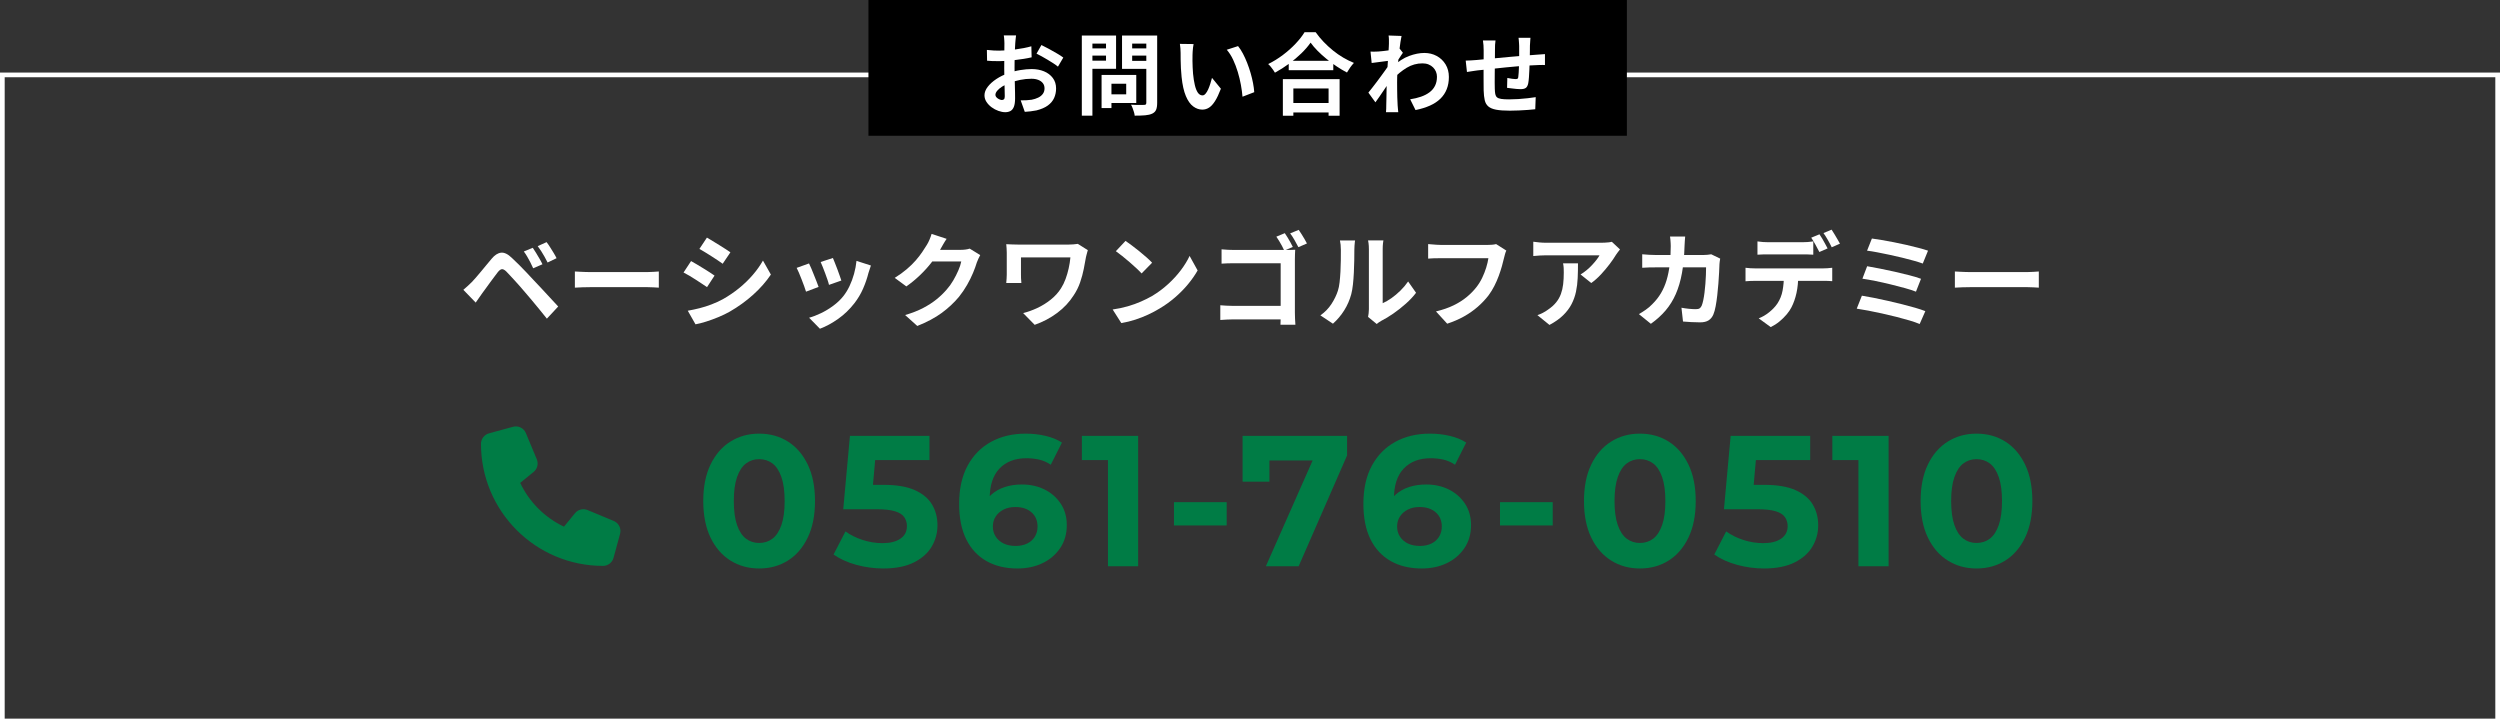 <?xml version="1.0" encoding="UTF-8"?><svg id="_レイヤー_2" xmlns="http://www.w3.org/2000/svg" viewBox="0 0 534 154.5"><rect x="0" y="0" width="534" height="154.5" fill="#333333" stroke="none"/><defs><style>.cls-1{fill:#000;}.cls-1,.cls-2,.cls-3{stroke-width:0px;}.cls-4{isolation:isolate;}.cls-2{fill:#007c45;}.cls-3{fill:#fff;}</style></defs><g id="_レイヤー_1-2"><path class="cls-3" d="M533,16.5v137H1V16.5h532M534,15.5H0v139h534V15.5h0Z"/><rect class="cls-1" x="185.5" width="162" height="29"/><g class="cls-4"><path class="cls-3" d="M217.031,7.566c-.013.102-.031.257-.057.466s-.048.418-.066.627c-.02.209-.035.396-.048.561-.025.368-.048.77-.066,1.207-.02.437-.035.887-.048,1.349-.013.463-.022.928-.028,1.396-.007.469-.01.925-.01,1.368,0,.52.007,1.093.02,1.72s.028,1.248.047,1.862c.02.615.032,1.175.038,1.682.007.507.01.899.01,1.178,0,.786-.086,1.394-.257,1.824-.171.43-.415.731-.731.902s-.684.257-1.102.257c-.456,0-.944-.092-1.463-.276-.52-.184-1.004-.44-1.454-.77-.449-.329-.816-.712-1.102-1.149s-.428-.909-.428-1.416c0-.608.231-1.212.693-1.814.463-.602,1.077-1.156,1.844-1.663.766-.506,1.593-.912,2.479-1.216.848-.316,1.722-.548,2.621-.693s1.711-.219,2.433-.219c.976,0,1.855.162,2.641.484.785.323,1.412.795,1.881,1.416.469.621.703,1.368.703,2.242,0,.735-.14,1.413-.418,2.033s-.725,1.156-1.339,1.605c-.615.45-1.429.801-2.442,1.054-.431.088-.857.155-1.282.2-.425.044-.826.079-1.206.104l-.874-2.451c.431,0,.846-.009,1.244-.028.399-.019.763-.054,1.093-.104.52-.101.988-.253,1.406-.456s.747-.468.987-.798c.241-.33.361-.722.361-1.178,0-.431-.117-.798-.352-1.102-.234-.304-.561-.538-.979-.703-.418-.164-.905-.247-1.463-.247-.798,0-1.605.083-2.423.247-.816.165-1.599.393-2.347.684-.557.216-1.058.466-1.501.75-.443.285-.791.58-1.045.884-.253.304-.38.595-.38.874,0,.152.048.294.143.427.095.133.219.25.371.352.151.102.307.181.465.237.158.057.295.086.409.086.177,0,.322-.054.437-.162.114-.107.171-.32.171-.637,0-.342-.01-.833-.028-1.472s-.038-1.352-.057-2.138c-.02-.785-.029-1.564-.029-2.337,0-.532.003-1.07.01-1.615.007-.544.01-1.064.01-1.558s.003-.931.01-1.311c.006-.38.009-.678.009-.893,0-.139-.006-.316-.019-.532-.013-.215-.028-.434-.048-.655-.019-.222-.041-.383-.066-.485h2.622ZM210.799,10.664c.558.063,1.049.104,1.473.124.425.019.808.028,1.149.028.494,0,1.039-.022,1.635-.066.595-.044,1.203-.107,1.823-.19.621-.082,1.226-.181,1.814-.294.59-.114,1.124-.241,1.605-.38l.058,2.356c-.532.126-1.108.237-1.729.333-.62.095-1.244.18-1.871.256s-1.223.133-1.786.171-1.055.057-1.473.057c-.633,0-1.152-.006-1.558-.019-.405-.012-.772-.038-1.103-.076l-.038-2.299ZM222.446,9.619c.481.228,1.022.507,1.625.836.601.33,1.178.656,1.729.979.551.323.991.611,1.32.865l-1.14,1.938c-.241-.203-.555-.431-.94-.684-.387-.253-.805-.513-1.254-.779-.45-.266-.884-.516-1.302-.75-.418-.234-.779-.421-1.083-.561l1.045-1.843Z"/><path class="cls-3" d="M231.078,7.585h2.261v17.119h-2.261V7.585ZM232.199,10.341h4.75v1.539h-4.75v-1.539ZM232.37,7.585h6.022v7.106h-6.022v-1.729h3.876v-3.648h-3.876v-1.729ZM235.296,16.002h2.109v7.087h-2.109v-7.087ZM236.284,16.002h6.422v6.004h-6.422v-1.862h4.274v-2.261h-4.274v-1.881ZM246.088,7.585v1.729h-4.256v3.686h4.256v1.71h-6.422v-7.125h6.422ZM241.015,10.341h4.788v1.539h-4.788v-1.539ZM244.853,7.585h2.318v14.383c0,.633-.076,1.127-.229,1.482-.151.354-.424.627-.816.817-.405.19-.912.31-1.521.361-.607.051-1.355.076-2.241.076-.013-.228-.063-.481-.152-.76-.089-.279-.184-.561-.285-.846s-.216-.529-.342-.731c.38.025.76.041,1.14.047.38.007.719.007,1.017,0,.298-.006.51-.009.637-.009.177,0,.301-.035.37-.104s.104-.193.104-.371V7.585Z"/><path class="cls-3" d="M254.949,9.41c-.051.228-.092.488-.123.779-.032.292-.058.577-.076.855-.019.279-.028.507-.028.684-.013.418-.017.849-.01,1.292.006.444.02.896.038,1.358.019.463.048.922.086,1.378.088.912.215,1.716.38,2.413.164.697.38,1.238.646,1.625.267.387.602.58,1.007.58.216,0,.428-.12.637-.361s.399-.554.57-.94.323-.795.456-1.226.25-.836.352-1.216l1.899,2.318c-.418,1.102-.833,1.979-1.244,2.631-.412.652-.839,1.121-1.282,1.406-.444.285-.925.427-1.444.427-.684,0-1.333-.228-1.947-.684-.615-.456-1.138-1.194-1.567-2.213-.431-1.02-.735-2.378-.912-4.076-.063-.583-.111-1.197-.143-1.843-.032-.646-.051-1.26-.058-1.843-.006-.582-.009-1.064-.009-1.444,0-.266-.013-.583-.038-.95-.025-.368-.063-.697-.114-.988l2.926.038ZM264.449,9.847c.354.431.696.957,1.026,1.577.329.621.633,1.286.912,1.995.278.709.525,1.435.741,2.176.215.741.389,1.463.522,2.166.133.703.218,1.346.256,1.928l-2.508.969c-.063-.772-.178-1.615-.342-2.527-.165-.912-.387-1.831-.665-2.755-.279-.924-.611-1.798-.997-2.622-.387-.823-.84-1.532-1.359-2.128l2.413-.779Z"/><path class="cls-3" d="M279.946,9.105c-.52.748-1.176,1.508-1.967,2.28-.792.772-1.672,1.514-2.641,2.223-.969.71-1.974,1.349-3.012,1.919-.102-.177-.231-.38-.39-.608s-.329-.453-.513-.674-.364-.409-.542-.561c1.103-.544,2.157-1.197,3.164-1.957,1.007-.76,1.909-1.564,2.707-2.413.798-.848,1.432-1.659,1.9-2.432h2.375c.506.722,1.076,1.412,1.71,2.071.633.659,1.301,1.273,2.004,1.843.703.57,1.435,1.077,2.194,1.52.761.444,1.514.817,2.262,1.121-.279.292-.545.618-.798.979-.254.361-.482.719-.685,1.074-.734-.38-1.476-.82-2.223-1.321-.748-.5-1.467-1.032-2.156-1.596-.691-.563-1.327-1.14-1.91-1.729s-1.076-1.168-1.481-1.739ZM274.019,16.896h12.121v7.828h-2.355v-5.833h-7.524v5.833h-2.241v-7.828ZM275.025,22.007h9.822v2.014h-9.822v-2.014ZM275.272,12.981h9.519v2.014h-9.519v-2.014Z"/><path class="cls-3" d="M296.902,12.962c-.203.013-.463.042-.779.086-.317.044-.655.088-1.017.133s-.726.092-1.093.143-.709.095-1.025.133l-.247-2.432c.278.013.541.016.788.01s.535-.016.864-.028c.305-.025.668-.06,1.093-.104.424-.044.855-.098,1.292-.162.438-.063.846-.133,1.226-.209.38-.076.678-.152.893-.228l.761.969c-.114.152-.244.342-.39.57s-.295.459-.446.693c-.152.234-.285.44-.399.618l-1.121,3.572c-.203.292-.453.659-.75,1.102-.298.443-.611.912-.941,1.406-.329.494-.652.969-.969,1.425s-.602.855-.854,1.197l-1.501-2.071c.24-.304.519-.656.836-1.055.316-.399.643-.823.979-1.273.335-.449.668-.899.997-1.349.329-.449.637-.874.922-1.273s.522-.744.712-1.035l.038-.494.134-.342ZM296.674,9.295v-.845c0-.285-.025-.573-.076-.865l2.774.095c-.063.292-.14.712-.229,1.264-.089.551-.174,1.181-.256,1.89-.083.709-.159,1.454-.229,2.232-.069.779-.127,1.555-.171,2.328-.045.773-.066,1.495-.066,2.166,0,.52.003,1.045.01,1.577.006.532.016,1.077.028,1.634.013.558.038,1.134.076,1.729.012.165.031.396.057.694.025.297.051.554.076.77h-2.622c.025-.216.041-.466.048-.751.006-.285.009-.503.009-.655.013-.621.025-1.197.038-1.729s.022-1.095.028-1.691c.007-.595.022-1.286.048-2.071.013-.291.031-.662.057-1.111.025-.449.054-.943.086-1.482.031-.538.066-1.086.104-1.644.038-.557.072-1.08.104-1.567.031-.487.057-.906.076-1.254.019-.349.028-.586.028-.713ZM301.215,21.208c.836-.126,1.603-.31,2.299-.551s1.302-.551,1.814-.931c.514-.38.909-.845,1.188-1.396.278-.551.418-1.2.418-1.947,0-.367-.069-.722-.209-1.064-.14-.342-.345-.649-.617-.922-.272-.272-.599-.484-.979-.636-.38-.152-.811-.228-1.292-.228-1.203,0-2.324.313-3.363.94-1.038.627-2.021,1.435-2.944,2.422v-2.698c1.14-1.064,2.289-1.812,3.448-2.242,1.159-.43,2.245-.646,3.259-.646.975,0,1.858.216,2.65.646.791.431,1.421,1.033,1.891,1.805.468.772.702,1.666.702,2.679,0,.963-.151,1.831-.456,2.603-.304.773-.753,1.451-1.349,2.033s-1.337,1.073-2.223,1.473c-.887.399-1.919.719-3.098.959l-1.14-2.299Z"/><path class="cls-3" d="M313.076,12.944c.278,0,.627-.013,1.045-.038s.867-.057,1.349-.095c.38-.038.943-.092,1.691-.162.747-.069,1.596-.148,2.546-.237.95-.088,1.941-.181,2.974-.275,1.032-.095,2.023-.181,2.974-.257.95-.076,1.792-.139,2.526-.19.267-.025.567-.047.903-.066.335-.019.643-.041.921-.066v2.337c-.102-.012-.266-.019-.494-.019s-.465.003-.712.01-.453.016-.618.028c-.493.013-1.096.042-1.805.085-.709.044-1.47.102-2.28.171-.811.07-1.637.146-2.479.228-.842.083-1.649.168-2.422.257-.773.088-1.47.165-2.09.228-.621.063-1.115.114-1.482.152-.203.025-.45.06-.741.104s-.579.089-.864.133c-.285.044-.51.08-.675.104l-.266-2.432ZM319.441,8.649c-.051.317-.083.624-.096.922-.013.297-.019.649-.019,1.054,0,.342-.003.798-.01,1.368s-.013,1.188-.019,1.853c-.007.665-.013,1.33-.02,1.995-.006.665-.009,1.27-.009,1.814s.006.976.019,1.292c.013.469.048.852.104,1.149.057.298.181.529.37.693.19.165.491.279.903.342.411.063.972.095,1.681.095.621,0,1.279-.022,1.977-.066.696-.044,1.368-.104,2.014-.181.646-.076,1.21-.152,1.691-.228l-.096,2.584c-.418.051-.938.098-1.558.143-.621.044-1.267.083-1.938.114-.672.031-1.312.047-1.919.047-1.229,0-2.211-.07-2.945-.209-.735-.14-1.292-.374-1.672-.703-.38-.329-.634-.772-.761-1.33-.126-.557-.202-1.247-.228-2.071,0-.278-.003-.652-.01-1.121-.006-.468-.009-.991-.009-1.567v-1.776c0-.608.003-1.188.009-1.739.007-.551.01-1.035.01-1.454v-.912c0-.393-.013-.76-.038-1.102-.025-.342-.063-.678-.114-1.007h2.68ZM326.908,8.08c-.013.102-.025.25-.038.447s-.025.402-.038.617c-.013.216-.025.412-.038.589,0,.418-.003.824-.01,1.216-.006.393-.013.763-.019,1.111-.007.349-.016.688-.028,1.017-.013.558-.032,1.14-.058,1.748s-.057,1.172-.095,1.691c-.038.52-.089.944-.152,1.273-.102.494-.278.827-.531.998-.254.171-.627.256-1.121.256-.216,0-.511-.016-.884-.047-.374-.031-.741-.073-1.102-.124-.361-.05-.656-.088-.884-.114l.057-2.109c.292.064.611.121.96.171.348.051.61.076.788.076.19,0,.333-.028.428-.085s.148-.174.161-.352c.038-.24.066-.544.086-.912.019-.367.038-.769.057-1.206.02-.437.035-.865.048-1.283v-3.23c0-.165-.01-.358-.028-.58-.02-.221-.035-.44-.048-.655s-.031-.386-.057-.513h2.546Z"/></g><path class="cls-3" d="M98.973,61.904c.338-.278.639-.542.902-.792.264-.249.572-.542.924-.88.249-.264.535-.579.857-.946.322-.366.672-.777,1.045-1.232.375-.454.76-.92,1.155-1.397.396-.477.784-.942,1.166-1.397.646-.777,1.312-1.206,2.002-1.287.689-.08,1.46.29,2.31,1.111.499.455,1.009.946,1.529,1.474.521.528,1.034,1.056,1.541,1.584.506.528.979,1.034,1.418,1.518.499.514,1.06,1.108,1.684,1.782.623.675,1.262,1.364,1.914,2.068s1.258,1.357,1.814,1.958l-2.42,2.596c-.484-.616-1.004-1.261-1.562-1.936-.557-.674-1.1-1.331-1.627-1.969-.528-.638-1.012-1.206-1.452-1.705-.308-.381-.657-.788-1.046-1.221s-.773-.861-1.154-1.287c-.381-.425-.733-.807-1.057-1.144-.322-.337-.579-.608-.77-.814-.367-.352-.678-.517-.936-.495-.256.022-.546.231-.868.627-.206.279-.455.609-.748.99-.294.381-.595.785-.901,1.21-.309.426-.605.836-.892,1.232s-.539.741-.759,1.034c-.25.352-.499.708-.748,1.067-.25.359-.477.686-.682.979l-2.641-2.728ZM113.801,52.928c.205.293.436.653.693,1.078.256.425.509.851.758,1.276.25.426.455.814.617,1.166l-1.98.858c-.205-.469-.414-.905-.627-1.309s-.426-.792-.639-1.166c-.213-.374-.458-.745-.736-1.111l1.914-.792ZM116.748,51.718c.221.279.463.627.727,1.045s.524.836.781,1.254c.256.418.465.796.627,1.133l-1.914.924c-.234-.469-.462-.898-.682-1.287-.221-.388-.444-.762-.672-1.122-.227-.359-.48-.723-.759-1.089l1.892-.858Z"/><path class="cls-3" d="M122.794,57.988c.265.015.601.033,1.013.055.41.022.839.041,1.287.055.446.015.861.022,1.242.022h11.814c.513,0,.997-.018,1.451-.055.455-.037.829-.062,1.123-.077v3.454c-.25-.015-.624-.037-1.123-.066-.498-.029-.982-.044-1.451-.044h-11.814c-.631,0-1.275.011-1.936.033s-1.195.048-1.606.077v-3.454Z"/><path class="cls-3" d="M147.613,55.766c.365.206.78.444,1.242.715.463.271.928.554,1.396.847.47.294.914.572,1.332.836.418.264.766.499,1.045.704l-1.606,2.464c-.323-.22-.689-.466-1.1-.737-.411-.271-.847-.557-1.31-.858-.461-.3-.916-.583-1.363-.847-.447-.264-.862-.491-1.243-.682l1.606-2.442ZM146.908,66.37c.836-.146,1.676-.326,2.52-.539.844-.213,1.687-.48,2.529-.803.844-.322,1.662-.696,2.453-1.122,1.247-.704,2.41-1.496,3.487-2.376,1.078-.88,2.046-1.818,2.904-2.816.858-.997,1.58-2.017,2.167-3.058l1.693,2.992c-1.026,1.525-2.291,2.963-3.795,4.312-1.503,1.35-3.156,2.544-4.961,3.586-.748.425-1.565.821-2.453,1.188-.887.367-1.76.686-2.617.957-.858.271-1.617.465-2.277.583l-1.65-2.904ZM151,50.75c.353.206.756.447,1.211.726.454.279.92.565,1.396.858s.924.576,1.342.847c.418.271.773.51,1.067.715l-1.649,2.442c-.294-.22-.653-.469-1.078-.748-.426-.278-.866-.564-1.32-.858-.455-.293-.906-.576-1.354-.847-.447-.271-.854-.509-1.221-.715l1.605-2.42Z"/><path class="cls-3" d="M172.805,56.272c.146.279.312.638.495,1.078.183.44.37.902.562,1.386.189.484.377.954.561,1.408s.326.836.429,1.144l-2.684,1.012c-.089-.293-.217-.674-.386-1.144-.168-.469-.355-.964-.561-1.485s-.399-1.001-.583-1.441-.341-.777-.473-1.012l2.64-.946ZM186.027,56.712c-.118.352-.217.653-.297.902-.082.25-.158.484-.231.704-.278,1.115-.66,2.226-1.144,3.333-.484,1.107-1.101,2.145-1.849,3.113-1.026,1.32-2.188,2.438-3.487,3.355-1.298.917-2.592,1.617-3.883,2.101l-2.311-2.354c.807-.22,1.658-.546,2.553-.979.895-.432,1.76-.957,2.596-1.573.836-.616,1.555-1.298,2.156-2.046.498-.631.942-1.353,1.331-2.167.388-.814.711-1.686.968-2.618.256-.931.43-1.852.518-2.761l3.08.99ZM177.908,55.106c.104.235.238.568.408,1.001.168.433.348.895.539,1.386.189.492.358.957.506,1.397.146.44.264.785.352,1.034l-2.641.924c-.059-.278-.161-.63-.308-1.056s-.308-.876-.483-1.353-.353-.935-.528-1.375c-.177-.44-.33-.807-.462-1.1l2.617-.858Z"/><path class="cls-3" d="M202.201,51.014c-.264.382-.521.792-.77,1.232-.25.44-.44.778-.572,1.012-.499.88-1.111,1.793-1.838,2.739-.725.946-1.551,1.862-2.475,2.75-.924.887-1.906,1.698-2.947,2.431l-2.486-1.826c.968-.602,1.822-1.217,2.562-1.848.74-.63,1.383-1.257,1.926-1.881.542-.624,1.008-1.225,1.396-1.804.389-.579.723-1.096,1.001-1.551.177-.279.359-.642.55-1.089.191-.447.338-.854.44-1.221l3.212,1.056ZM209.373,54.49c-.117.206-.242.451-.374.737-.132.286-.249.568-.353.847-.189.646-.458,1.383-.803,2.211-.344.829-.77,1.687-1.275,2.574-.506.888-1.09,1.742-1.749,2.563-1.056,1.262-2.284,2.405-3.685,3.432-1.401,1.026-3.136,1.95-5.203,2.772l-2.596-2.332c1.495-.44,2.785-.946,3.871-1.518,1.086-.572,2.031-1.184,2.838-1.837.807-.652,1.525-1.346,2.156-2.079.514-.572.982-1.221,1.408-1.947.426-.726.792-1.448,1.1-2.167.309-.718.514-1.349.616-1.892h-7.414l1.013-2.486h6.291c.338,0,.679-.022,1.023-.066.344-.044.642-.11.891-.198l2.244,1.386Z"/><path class="cls-3" d="M232.361,53.434c-.03.103-.074.253-.133.451-.059.198-.109.393-.154.583-.043.191-.08.337-.109.44-.133.763-.29,1.61-.473,2.541-.184.932-.44,1.881-.771,2.849-.33.968-.788,1.892-1.375,2.772-.909,1.438-2.087,2.695-3.531,3.773s-3.047,1.925-4.807,2.541l-2.464-2.508c.997-.25,2.005-.612,3.025-1.089,1.019-.476,1.976-1.07,2.87-1.782s1.628-1.521,2.2-2.431c.381-.601.704-1.261.968-1.98.265-.718.484-1.47.66-2.255.177-.785.3-1.573.374-2.365h-10.561v3.674c0,.162.004.415.012.759.007.345.033.693.076,1.045h-3.233c.029-.352.056-.667.077-.946.021-.278.033-.564.033-.858v-4.642c0-.308-.012-.62-.033-.935s-.048-.62-.077-.913c.353.015.763.033,1.231.055.47.022.961.033,1.475.033h10.516c.367,0,.73-.014,1.09-.044.359-.029.686-.066.979-.11l2.135,1.342Z"/><path class="cls-3" d="M237.662,66.106c1.145-.161,2.223-.389,3.234-.682s1.951-.63,2.816-1.012c.865-.381,1.657-.777,2.376-1.188,1.247-.748,2.391-1.598,3.433-2.552,1.041-.953,1.949-1.947,2.728-2.981.776-1.034,1.394-2.042,1.848-3.025l1.716,3.102c-.557.982-1.242,1.965-2.057,2.948-.814.983-1.734,1.918-2.762,2.805-1.025.887-2.133,1.683-3.321,2.387-.748.455-1.555.884-2.42,1.287-.866.404-1.778.763-2.739,1.078-.961.315-1.961.561-3.003.737l-1.849-2.904ZM240.412,51.454c.382.264.829.587,1.343.968.513.381,1.045.796,1.595,1.243.551.447,1.067.884,1.551,1.309.484.426.881.807,1.188,1.144l-2.244,2.288c-.278-.308-.646-.674-1.101-1.1-.454-.425-.945-.865-1.473-1.32-.529-.455-1.049-.887-1.562-1.298s-.969-.755-1.364-1.034l2.067-2.2Z"/><path class="cls-3" d="M260.66,65.204c.365.03.791.059,1.275.088s.968.044,1.452.044h11.901v2.882h-11.813c-.426,0-.913.015-1.463.044s-1.001.059-1.353.088v-3.146ZM260.924,53.258c.41.044.872.077,1.386.099.513.022.96.033,1.342.033h11.065c.338,0,.701-.003,1.09-.011s.672-.018.848-.033c-.016.25-.031.569-.045.957-.014.389-.021.745-.021,1.067v11.396c0,.382.01.829.033,1.342.021.513.047.931.076,1.254h-3.189c.014-.323.025-.679.033-1.067.006-.389.01-.781.01-1.177v-10.89h-9.899c-.47,0-.964.007-1.485.022-.52.015-.935.037-1.242.066v-3.058ZM274.432,49.804c.189.264.393.576.605.935.211.36.42.719.627,1.078.205.359.365.671.484.935l-1.826.77c-.133-.308-.297-.642-.496-1.001-.197-.359-.398-.711-.605-1.056-.205-.344-.402-.649-.594-.913l1.805-.748ZM277.402,49.1c.189.264.395.572.615.924s.432.704.639,1.056c.205.352.373.66.506.924l-1.826.792c-.234-.455-.51-.96-.826-1.518-.314-.557-.627-1.034-.934-1.43l1.826-.748Z"/><path class="cls-3" d="M282.032,67.36c.968-.674,1.76-1.488,2.376-2.442.616-.953,1.07-1.892,1.364-2.816.161-.484.282-1.082.363-1.793.08-.711.143-1.474.187-2.288s.069-1.621.077-2.42c.007-.799.011-1.536.011-2.211,0-.44-.019-.817-.055-1.133-.037-.315-.085-.612-.144-.891h3.234c-.015.03-.033.151-.055.363-.022.212-.044.462-.066.748-.021.286-.033.583-.033.891,0,.646-.007,1.397-.021,2.255-.015.858-.044,1.734-.088,2.629s-.11,1.742-.198,2.541-.206,1.478-.352,2.035c-.338,1.247-.84,2.402-1.508,3.465-.667,1.063-1.471,2.013-2.408,2.849l-2.685-1.782ZM292.219,67.69c.044-.22.084-.473.12-.759.037-.286.056-.575.056-.869v-12.826c0-.499-.026-.931-.077-1.298-.052-.367-.085-.564-.099-.594h3.277c-.015.03-.044.231-.088.605s-.065.811-.065,1.309v11.506c.601-.264,1.224-.623,1.869-1.078s1.28-.986,1.903-1.595c.623-.608,1.177-1.265,1.661-1.969l1.694,2.42c-.602.792-1.331,1.569-2.189,2.332-.857.763-1.741,1.459-2.651,2.09-.909.631-1.781,1.159-2.617,1.584-.235.132-.426.253-.572.363-.146.11-.271.209-.374.297l-1.848-1.518Z"/><path class="cls-3" d="M321.751,53.522c-.103.206-.194.451-.274.737-.081.286-.15.554-.209.803-.118.528-.271,1.129-.462,1.804-.191.675-.418,1.372-.683,2.09-.264.719-.575,1.43-.935,2.134s-.767,1.364-1.221,1.98c-.66.866-1.431,1.683-2.311,2.453s-1.862,1.459-2.948,2.068c-1.085.608-2.28,1.125-3.586,1.551l-2.397-2.618c1.452-.352,2.709-.788,3.772-1.309,1.063-.521,1.991-1.107,2.783-1.76.792-.652,1.481-1.353,2.068-2.101.483-.616.898-1.283,1.243-2.002.344-.719.63-1.445.857-2.178s.385-1.408.474-2.024h-10.253c-.498,0-.986.007-1.463.022s-.861.037-1.154.066v-3.102c.234.015.506.037.813.066.309.03.631.055.968.077.338.022.624.033.858.033h10.164c.22,0,.491-.011.813-.033.323-.022.624-.069.902-.143l2.178,1.386Z"/><path class="cls-3" d="M346.034,53.28c-.117.147-.264.334-.439.561-.177.228-.315.422-.418.583-.338.572-.785,1.229-1.343,1.969s-1.173,1.474-1.848,2.2-1.371,1.346-2.09,1.859l-2.288-1.826c.44-.264.872-.572,1.298-.924s.817-.722,1.177-1.111.675-.759.946-1.111.48-.667.627-.946h-11.462c-.455,0-.888.015-1.298.044-.411.03-.873.066-1.386.11v-3.058c.425.059.865.11,1.319.154.455.044.909.066,1.364.066h11.858c.205,0,.454-.007.748-.022.293-.014.583-.036.868-.066.286-.029.495-.066.628-.11l1.737,1.628ZM337.059,56.25c0,1.085-.022,2.134-.066,3.146-.044,1.012-.165,1.983-.362,2.915-.198.931-.514,1.815-.946,2.651s-1.03,1.628-1.793,2.376-1.738,1.437-2.926,2.068l-2.574-2.09c.352-.117.726-.275,1.122-.473s.792-.443,1.188-.737c.704-.484,1.272-.998,1.705-1.54s.767-1.133,1.001-1.771c.234-.638.396-1.334.484-2.09.088-.755.132-1.58.132-2.475,0-.337-.008-.664-.022-.979s-.059-.649-.132-1.001h3.19Z"/><path class="cls-3" d="M359.952,50.53c-.029.25-.055.572-.077.968-.021.396-.04.726-.055.99-.059,2.186-.242,4.125-.55,5.819-.309,1.694-.748,3.194-1.32,4.499-.572,1.306-1.298,2.475-2.178,3.509-.881,1.034-1.929,1.983-3.146,2.849l-2.552-2.068c.454-.264.942-.575,1.463-.935.521-.359.993-.766,1.419-1.221.719-.704,1.327-1.478,1.826-2.321.498-.843.898-1.767,1.199-2.772.3-1.004.523-2.108.671-3.311.146-1.202.22-2.53.22-3.982,0-.161-.008-.37-.022-.627-.015-.256-.032-.509-.055-.759-.021-.25-.048-.462-.077-.638h3.234ZM367.432,55.238c-.029.176-.062.382-.099.616-.037.234-.055.418-.055.55-.015.47-.041,1.071-.077,1.804-.037.733-.088,1.521-.154,2.365-.065.844-.146,1.683-.242,2.519-.095.836-.209,1.61-.341,2.321-.132.712-.293,1.295-.483,1.749-.235.558-.576.979-1.023,1.265s-1.053.429-1.815.429c-.63,0-1.261-.019-1.892-.055s-1.218-.077-1.76-.121l-.33-2.948c.542.103,1.085.18,1.628.231.542.051,1.026.077,1.452.077.366,0,.638-.062.813-.187.177-.125.323-.319.44-.583.117-.293.228-.682.33-1.166.103-.484.19-1.027.264-1.628.073-.601.136-1.224.188-1.87.051-.646.088-1.272.109-1.881.022-.608.033-1.147.033-1.617h-10.736c-.366,0-.821.004-1.363.011-.543.008-1.057.033-1.54.077v-2.882c.469.044.968.081,1.496.11.527.03.997.044,1.407.044h10.187c.278,0,.561-.014.847-.044.286-.029.554-.066.803-.11l1.914.924Z"/><path class="cls-3" d="M372.842,57.196c.322.044.671.077,1.045.099s.729.033,1.067.033h14.41c.234,0,.553-.011.957-.033.402-.022.751-.055,1.045-.099v2.86c-.265-.029-.587-.047-.969-.055-.381-.007-.726-.011-1.033-.011h-14.41c-.323,0-.679.008-1.067.022-.389.015-.737.037-1.045.066v-2.882ZM375.394,51.564c.353.059.74.103,1.166.132.426.03.821.044,1.188.044h7.193c.382,0,.777-.014,1.188-.044.41-.029.807-.073,1.188-.132v2.838c-.381-.029-.777-.047-1.188-.055-.411-.007-.807-.011-1.188-.011h-7.193c-.382,0-.785.004-1.21.011-.426.008-.807.026-1.145.055v-2.838ZM384.105,58.736c0,1.423-.124,2.703-.374,3.839-.249,1.137-.608,2.16-1.077,3.069-.25.499-.599,1.012-1.046,1.54-.447.528-.957,1.027-1.528,1.496-.572.469-1.188.865-1.849,1.188l-2.573-1.87c.776-.293,1.524-.729,2.243-1.309s1.299-1.191,1.738-1.837c.558-.836.932-1.768,1.122-2.794.19-1.026.286-2.134.286-3.322h3.058ZM388.638,50.046c.19.264.393.58.605.946.212.367.418.734.615,1.1.198.367.371.689.518.968l-1.76.77c-.235-.454-.51-.971-.825-1.551-.315-.579-.62-1.082-.913-1.507l1.76-.726ZM391.233,49.056c.19.279.396.605.616.979s.437.741.649,1.1c.212.36.385.664.517.913l-1.76.77c-.22-.469-.495-.99-.825-1.562-.33-.572-.642-1.063-.935-1.474l1.737-.726Z"/><path class="cls-3" d="M397.699,63.158c.748.118,1.599.271,2.553.462.953.191,1.946.404,2.98.638,1.034.235,2.05.477,3.047.726s1.925.499,2.783.748,1.588.492,2.189.726l-1.211,2.75c-.586-.25-1.312-.503-2.178-.759-.865-.257-1.804-.513-2.815-.77-1.013-.256-2.032-.499-3.059-.726-1.026-.227-2.006-.429-2.937-.605-.932-.176-1.749-.315-2.453-.418l1.1-2.772ZM398.821,56.866c.792.132,1.701.301,2.729.506,1.026.205,2.082.429,3.168.671,1.085.242,2.119.491,3.102.748s1.818.51,2.508.759l-1.078,2.75c-.63-.249-1.426-.506-2.387-.77s-1.979-.528-3.058-.792-2.146-.502-3.201-.715c-1.056-.212-1.987-.377-2.794-.495l1.012-2.662ZM399.833,50.948c.572.074,1.266.18,2.079.319.814.14,1.68.297,2.597.473.916.176,1.833.371,2.75.583.916.213,1.767.422,2.552.627.784.206,1.455.404,2.013.594l-1.122,2.75c-.514-.19-1.151-.393-1.914-.605s-1.591-.429-2.485-.649c-.896-.22-1.797-.425-2.706-.616-.91-.19-1.778-.366-2.607-.528-.828-.162-1.559-.279-2.188-.352l1.033-2.596Z"/><path class="cls-3" d="M417.562,57.988c.264.015.601.033,1.012.055.41.022.839.041,1.287.055.447.015.861.022,1.243.022h11.813c.514,0,.997-.018,1.452-.055.454-.037.828-.062,1.122-.077v3.454c-.25-.015-.624-.037-1.122-.066-.499-.029-.982-.044-1.452-.044h-11.813c-.631,0-1.276.011-1.937.033s-1.195.048-1.605.077v-3.454Z"/><g class="cls-4"><path class="cls-2" d="M162.152,121.427c-2.281,0-4.322-.563-6.126-1.691-1.804-1.127-3.222-2.765-4.257-4.913-1.034-2.148-1.551-4.747-1.551-7.797s.517-5.649,1.551-7.797c1.035-2.148,2.453-3.786,4.257-4.913,1.804-1.127,3.845-1.69,6.126-1.69,2.307,0,4.355.563,6.146,1.69,1.789,1.127,3.201,2.765,4.236,4.913,1.034,2.148,1.551,4.748,1.551,7.797s-.517,5.648-1.551,7.797c-1.035,2.148-2.447,3.786-4.236,4.913-1.791,1.127-3.84,1.691-6.146,1.691ZM162.152,115.977c1.088,0,2.035-.304,2.844-.915.809-.61,1.445-1.578,1.91-2.904.463-1.326.695-3.036.695-5.131s-.232-3.805-.695-5.132c-.465-1.326-1.102-2.293-1.91-2.904-.809-.61-1.756-.915-2.844-.915-1.061,0-1.996.305-2.805.915-.809.61-1.445,1.578-1.909,2.904-.464,1.327-.696,3.037-.696,5.132s.232,3.806.696,5.131c.464,1.327,1.101,2.294,1.909,2.904.809.61,1.744.915,2.805.915Z"/><path class="cls-2" d="M188.669,121.427c-1.937,0-3.853-.259-5.748-.776-1.896-.517-3.521-1.253-4.873-2.208l2.546-4.933c1.061.77,2.287,1.379,3.68,1.83,1.393.451,2.805.676,4.236.676,1.617,0,2.891-.318,3.818-.955.929-.637,1.393-1.525,1.393-2.666,0-.716-.186-1.353-.557-1.909-.371-.557-1.027-.981-1.969-1.273s-2.262-.438-3.959-.438h-7.12l1.433-15.673h16.985v5.171h-14.679l3.342-2.943-.994,11.178-3.342-2.944h5.887c2.758,0,4.979.378,6.664,1.134,1.684.756,2.91,1.784,3.68,3.083.769,1.299,1.153,2.771,1.153,4.416s-.411,3.163-1.233,4.555-2.088,2.52-3.799,3.381-3.893,1.293-6.544,1.293Z"/><path class="cls-2" d="M217.322,121.427c-2.546,0-4.754-.53-6.623-1.591-1.869-1.061-3.309-2.612-4.316-4.654-1.008-2.042-1.512-4.561-1.512-7.558,0-3.208.604-5.927,1.811-8.155,1.206-2.228,2.877-3.925,5.012-5.092,2.135-1.167,4.595-1.75,7.379-1.75,1.485,0,2.904.159,4.257.477,1.353.318,2.519.796,3.501,1.432l-2.387,4.734c-.77-.53-1.592-.895-2.467-1.094-.875-.199-1.79-.298-2.744-.298-2.414,0-4.324.729-5.729,2.188-1.406,1.458-2.109,3.62-2.109,6.484,0,.478.007,1.008.021,1.591.013.583.086,1.167.219,1.75l-1.79-1.67c.504-1.034,1.154-1.903,1.949-2.605s1.744-1.233,2.844-1.591c1.101-.358,2.314-.537,3.641-.537,1.803,0,3.421.358,4.854,1.074s2.578,1.724,3.44,3.023c.861,1.3,1.293,2.825,1.293,4.575,0,1.883-.472,3.521-1.413,4.913-.941,1.392-2.201,2.466-3.778,3.222-1.578.756-3.361,1.134-5.351,1.134ZM216.965,116.613c.9,0,1.703-.166,2.406-.498.702-.331,1.253-.815,1.65-1.452.398-.637.598-1.366.598-2.188,0-1.273-.432-2.287-1.293-3.043-.862-.756-2.01-1.134-3.441-1.134-.955,0-1.79.179-2.506.537-.717.358-1.28.849-1.691,1.472-.411.624-.616,1.346-.616,2.168,0,.795.199,1.505.597,2.128.398.623.955,1.114,1.671,1.472s1.591.537,2.626.537Z"/><path class="cls-2" d="M236.658,120.949v-25.459l2.785,2.784h-8.354v-5.171h12.014v27.846h-6.445Z"/><path class="cls-2" d="M250.761,112.237v-4.972h11.258v4.972h-11.258Z"/><path class="cls-2" d="M270.392,120.949l11.218-25.38,1.671,2.785h-14.997l2.864-3.023v7.558h-5.729v-9.786h22.316v4.177l-10.343,23.669h-7.001Z"/><path class="cls-2" d="M303.672,121.427c-2.546,0-4.754-.53-6.624-1.591-1.869-1.061-3.309-2.612-4.315-4.654-1.009-2.042-1.512-4.561-1.512-7.558,0-3.208.603-5.927,1.81-8.155,1.206-2.228,2.877-3.925,5.013-5.092,2.134-1.167,4.595-1.75,7.379-1.75,1.485,0,2.904.159,4.257.477,1.353.318,2.519.796,3.5,1.432l-2.387,4.734c-.77-.53-1.591-.895-2.466-1.094-.876-.199-1.79-.298-2.745-.298-2.414,0-4.323.729-5.729,2.188-1.406,1.458-2.108,3.62-2.108,6.484,0,.478.007,1.008.021,1.591.013.583.085,1.167.219,1.75l-1.791-1.67c.504-1.034,1.154-1.903,1.949-2.605.796-.703,1.744-1.233,2.845-1.591s2.313-.537,3.64-.537c1.804,0,3.421.358,4.854,1.074s2.579,1.724,3.44,3.023c.862,1.3,1.293,2.825,1.293,4.575,0,1.883-.471,3.521-1.412,4.913-.941,1.392-2.201,2.466-3.779,3.222s-3.361,1.134-5.35,1.134ZM303.313,116.613c.901,0,1.704-.166,2.406-.498.703-.331,1.254-.815,1.651-1.452.397-.637.597-1.366.597-2.188,0-1.273-.432-2.287-1.293-3.043-.862-.756-2.009-1.134-3.44-1.134-.955,0-1.791.179-2.507.537-.716.358-1.279.849-1.69,1.472-.411.624-.616,1.346-.616,2.168,0,.795.198,1.505.597,2.128.397.623.954,1.114,1.671,1.472.716.358,1.591.537,2.625.537Z"/><path class="cls-2" d="M320.402,112.237v-4.972h11.258v4.972h-11.258Z"/><path class="cls-2" d="M350.272,121.427c-2.281,0-4.323-.563-6.126-1.691-1.804-1.127-3.223-2.765-4.257-4.913-1.034-2.148-1.551-4.747-1.551-7.797s.517-5.649,1.551-7.797c1.034-2.148,2.453-3.786,4.257-4.913,1.803-1.127,3.845-1.69,6.126-1.69,2.308,0,4.356.563,6.146,1.69,1.79,1.127,3.202,2.765,4.236,4.913,1.034,2.148,1.551,4.748,1.551,7.797s-.517,5.648-1.551,7.797c-1.034,2.148-2.446,3.786-4.236,4.913-1.79,1.127-3.839,1.691-6.146,1.691ZM350.272,115.977c1.087,0,2.035-.304,2.845-.915.809-.61,1.444-1.578,1.909-2.904.464-1.326.696-3.036.696-5.131s-.232-3.805-.696-5.132c-.465-1.326-1.101-2.293-1.909-2.904-.81-.61-1.758-.915-2.845-.915-1.061,0-1.996.305-2.805.915-.809.61-1.445,1.578-1.909,2.904-.464,1.327-.696,3.037-.696,5.132s.232,3.806.696,5.131c.464,1.327,1.101,2.294,1.909,2.904.809.61,1.744.915,2.805.915Z"/><path class="cls-2" d="M376.79,121.427c-1.937,0-3.853-.259-5.749-.776s-3.521-1.253-4.873-2.208l2.546-4.933c1.061.77,2.288,1.379,3.68,1.83,1.393.451,2.805.676,4.237.676,1.617,0,2.89-.318,3.818-.955.928-.637,1.393-1.525,1.393-2.666,0-.716-.186-1.353-.557-1.909-.372-.557-1.028-.981-1.97-1.273s-2.261-.438-3.958-.438h-7.12l1.432-15.673h16.986v5.171h-14.679l3.341-2.943-.994,11.178-3.342-2.944h5.888c2.758,0,4.979.378,6.663,1.134,1.684.756,2.91,1.784,3.68,3.083.769,1.299,1.153,2.771,1.153,4.416s-.411,3.163-1.232,4.555c-.823,1.392-2.089,2.52-3.8,3.381-1.71.861-3.892,1.293-6.543,1.293Z"/><path class="cls-2" d="M396.958,120.949v-25.459l2.784,2.784h-8.354v-5.171h12.014v27.846h-6.444Z"/><path class="cls-2" d="M422.178,121.427c-2.281,0-4.323-.563-6.126-1.691-1.804-1.127-3.223-2.765-4.257-4.913-1.034-2.148-1.551-4.747-1.551-7.797s.517-5.649,1.551-7.797c1.034-2.148,2.453-3.786,4.257-4.913,1.803-1.127,3.845-1.69,6.126-1.69,2.308,0,4.356.563,6.146,1.69,1.79,1.127,3.202,2.765,4.236,4.913,1.034,2.148,1.551,4.748,1.551,7.797s-.517,5.648-1.551,7.797c-1.034,2.148-2.446,3.786-4.236,4.913-1.79,1.127-3.839,1.691-6.146,1.691ZM422.178,115.977c1.087,0,2.035-.304,2.845-.915.809-.61,1.444-1.578,1.909-2.904.464-1.326.696-3.036.696-5.131s-.232-3.805-.696-5.132c-.465-1.326-1.101-2.293-1.909-2.904-.81-.61-1.758-.915-2.845-.915-1.061,0-1.996.305-2.805.915-.809.61-1.445,1.578-1.909,2.904-.464,1.327-.696,3.037-.696,5.132s.232,3.806.696,5.131c.464,1.327,1.101,2.294,1.909,2.904.809.61,1.744.915,2.805.915Z"/></g><path class="cls-2" d="M112.331,92.514c-.448-1.082-1.629-1.658-2.758-1.35l-5.12,1.396c-1.012.279-1.716,1.199-1.716,2.246,0,14.395,11.672,26.067,26.067,26.067,1.047,0,1.967-.704,2.246-1.716l1.396-5.12c.308-1.129-.268-2.31-1.35-2.758l-5.586-2.327c-.948-.396-2.048-.122-2.694.675l-2.351,2.869c-4.096-1.938-7.413-5.254-9.35-9.35l2.869-2.345c.797-.652,1.071-1.746.675-2.694l-2.327-5.586v-.006Z"/></g></svg>